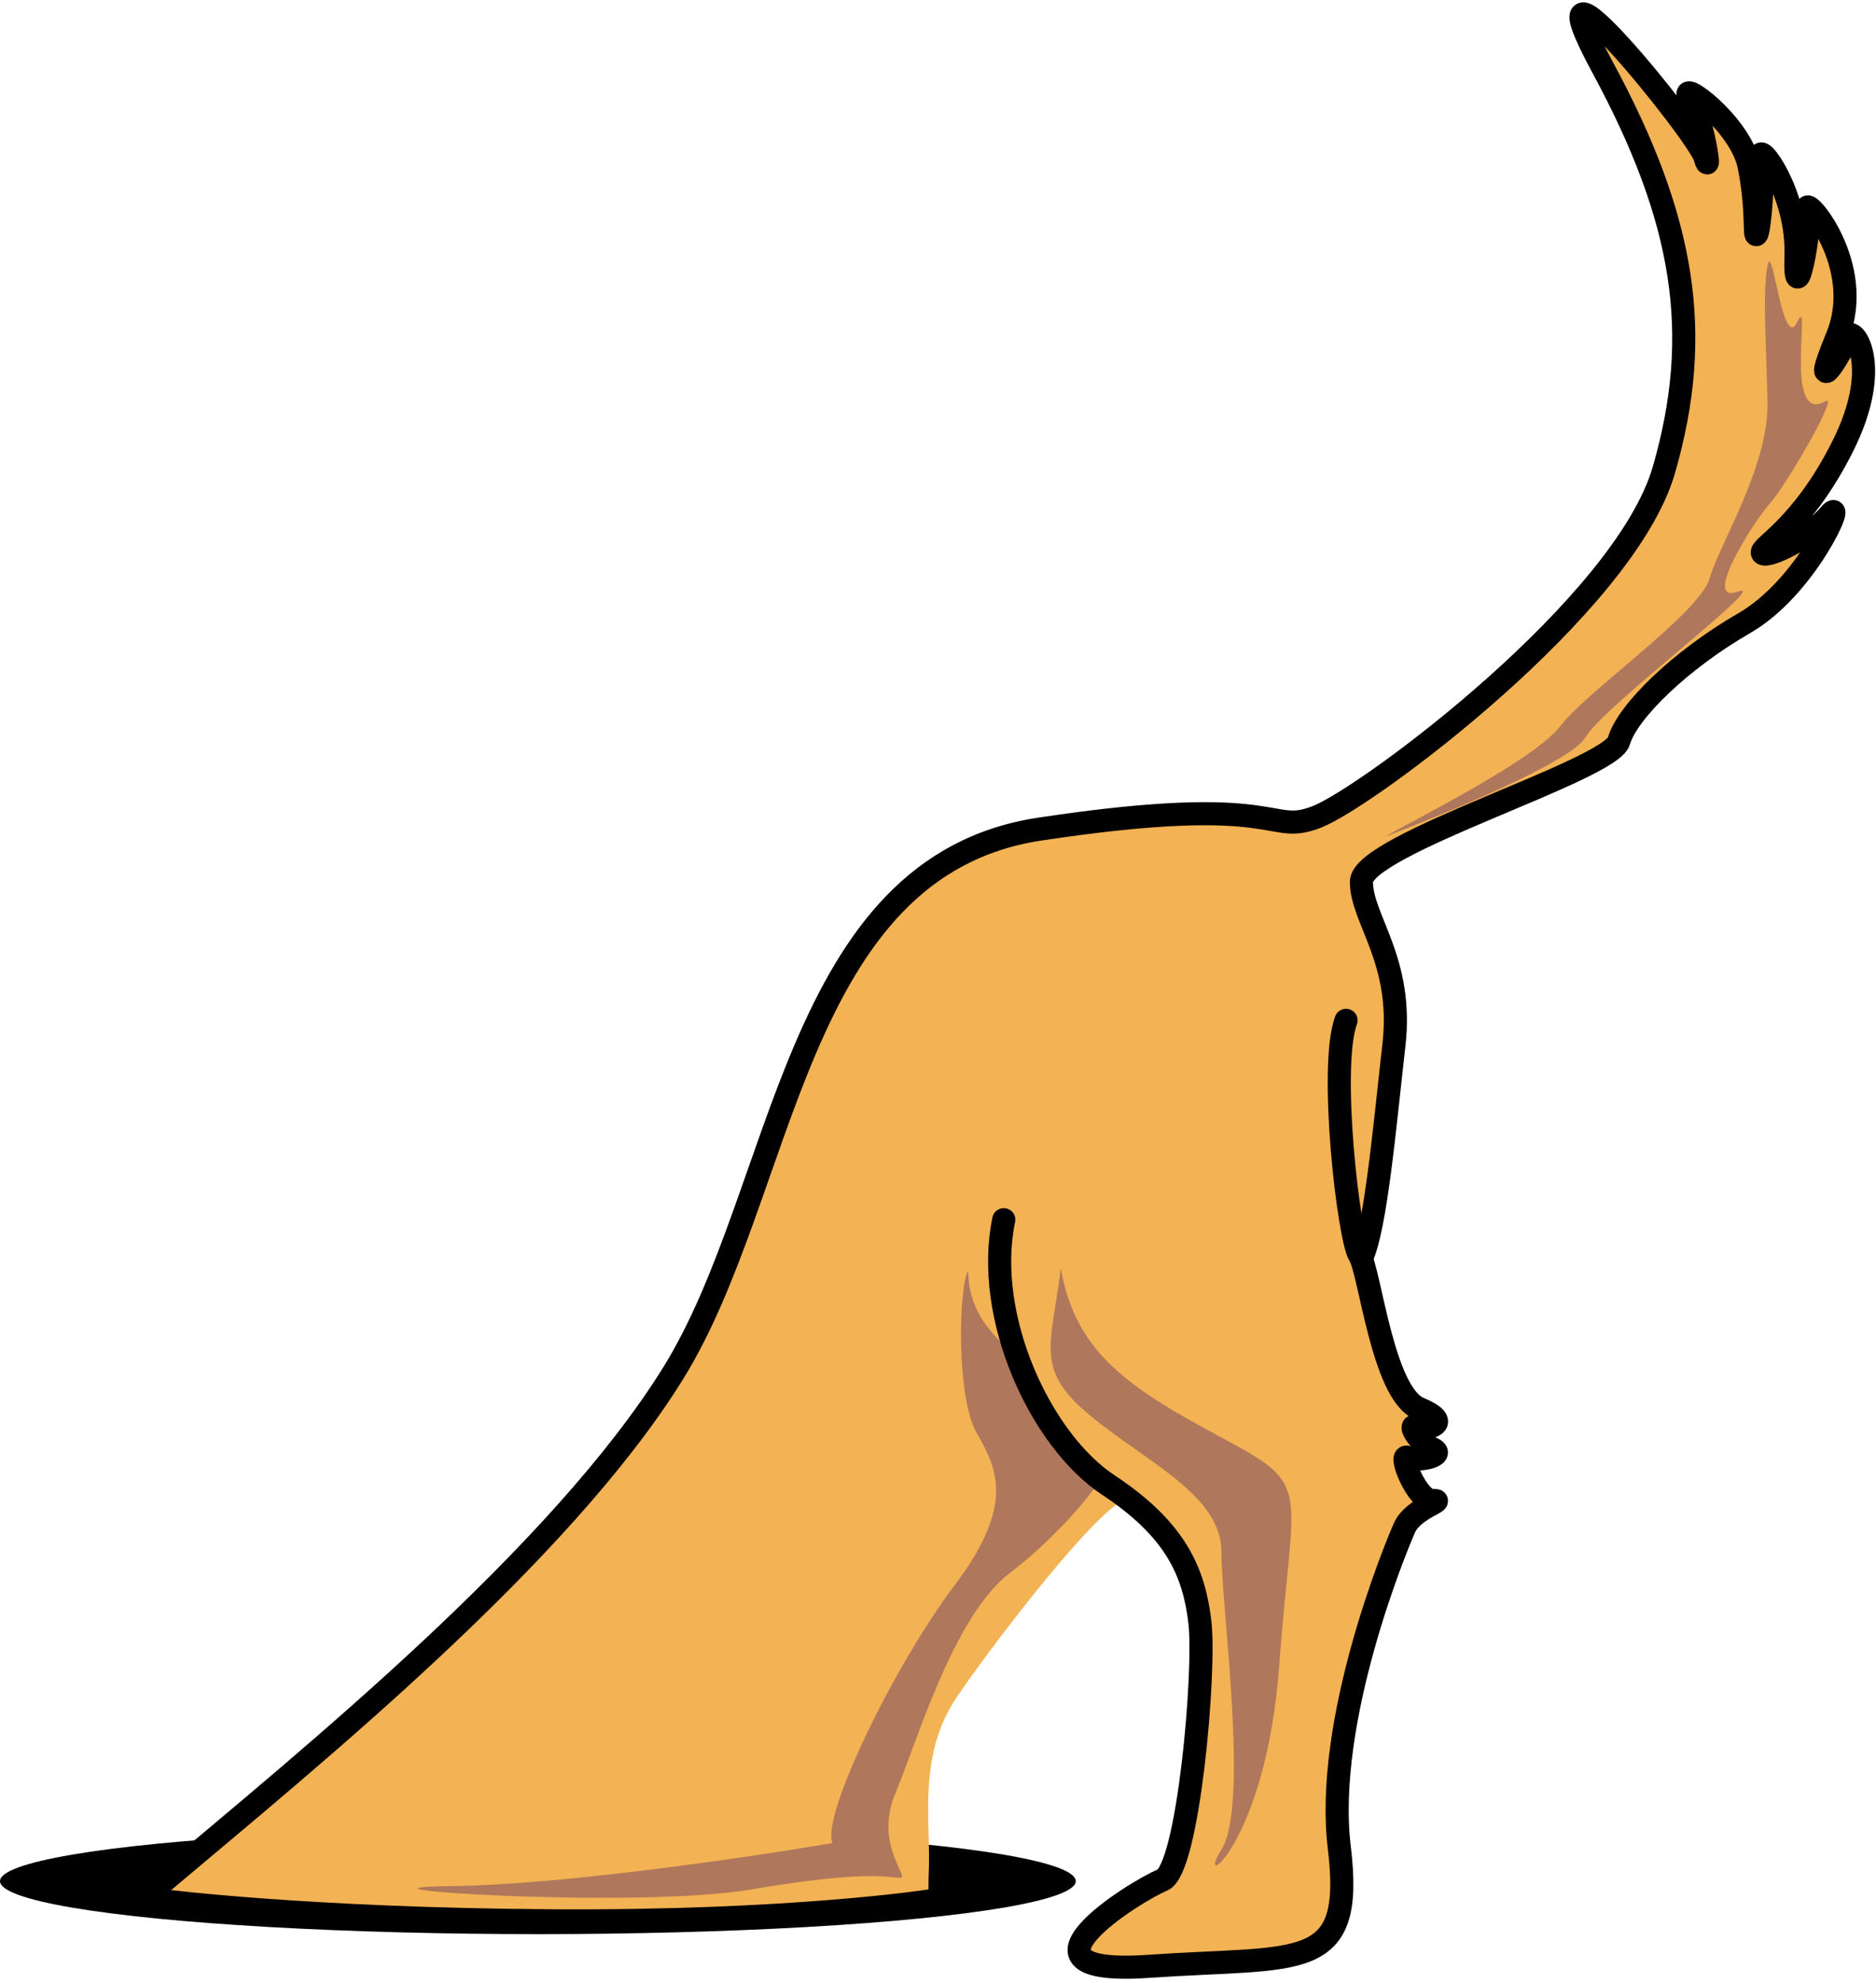 <svg width="406" height="429" viewBox="0 0 406 429" fill="none" xmlns="http://www.w3.org/2000/svg">
<ellipse cx="116.407" cy="407.021" rx="116.407" ry="11.462" fill="black"/>
<path d="M267.198 424.213H235.321C234.843 423.736 234.174 421.921 235.321 418.483C236.753 414.184 244.275 411.319 248.931 407.737C253.588 404.156 255.02 402.365 258.244 382.307C261.467 362.249 257.527 343.266 257.169 340.759C256.811 338.251 247.857 325.715 242.484 324.999C234.604 329.655 212.756 358.667 207.025 367.264C201.294 375.86 200.578 384.814 200.936 395.918C201.222 404.8 200.936 403.797 200.936 408.812C200.936 408.812 171.207 413.468 118.914 413.11C66.62 412.752 35.817 408.812 35.817 408.812L46.563 397.708L110.318 342.191L146.852 296.703L164.044 254.439L177.655 218.263L197.712 191.042L215.263 181.729L266.482 176.356L284.391 177.431L324.148 148.777L349.937 121.198L362.473 94.335L364.622 65.68L355.309 33.087L344.564 11.238L343.489 3.716L359.965 21.267L369.636 34.161L366.413 20.55L377.158 30.579L380.381 49.563L381.814 33.803L387.545 43.832L389.694 58.517L392.201 45.623L399.006 59.592L398.29 69.979L395.067 80.724L399.723 73.202L401.872 73.56L402.588 86.455L395.067 101.856L382.53 119.765L395.783 112.243L388.978 125.138L362.473 145.195L349.937 160.597L327.73 172.058L296.927 187.102L294.778 193.907L301.583 218.263L299.076 249.424L294.778 269.482L296.927 282.018C299.673 288.943 305.165 302.864 305.165 303.15C305.165 303.437 308.508 306.374 310.179 307.807L306.956 309.597L308.746 315.328H303.374L309.105 325.715L304.807 328.223L297.285 346.489L290.121 385.53V407.737L285.823 420.632L267.198 424.213Z" fill="#F3B253"/>
<path d="M211.323 309.956C207.025 302.434 207.383 279.153 209.533 274.854C209.533 287.749 220.278 291.689 220.994 296.345C221.567 300.07 232.456 314.134 237.828 320.701C235.44 324.163 228.229 332.95 218.487 340.4C206.309 349.713 198.429 376.934 193.773 388.038C189.116 399.141 196.996 406.305 194.847 406.305C192.698 406.305 187.683 404.514 162.611 408.812C137.539 413.11 67.695 408.454 97.782 408.095C121.851 407.809 162.731 401.768 180.162 398.783C177.655 393.052 193.414 360.458 206.667 342.908C219.919 325.357 215.621 317.477 211.323 309.956Z" fill="#AF775B"/>
<path d="M35.459 407.021C67.337 380.158 121.231 336.522 145.677 297.136C170.124 257.75 171.574 187.477 225.025 179.393C278.475 171.308 274.125 181.051 285.105 176.698C296.085 172.344 351.607 131.093 360.102 101.657C368.596 72.221 364.659 47.553 346.842 14.593C329.026 -18.367 367.56 28.896 369.01 34.078C370.46 39.261 368.596 25.787 365.695 21.226C362.795 16.666 376.675 26.616 378.54 35.944C380.404 45.272 379.576 51.699 380.197 50.662C380.819 49.626 381.855 38.017 381.026 34.078C380.197 30.14 389.106 41.541 388.691 55.223C388.277 68.904 392.213 48.797 391.177 45.272C390.142 41.748 404.022 57.296 397.6 72.843C391.177 88.39 399.05 75.537 399.879 72.843C400.707 70.148 407.751 78.647 398.843 96.474C389.934 114.302 380.612 118.448 381.44 119.691C382.269 120.935 392.006 116.167 395.942 111.4C399.879 106.632 391.177 126.947 377.504 134.824C363.831 142.701 352.229 153.895 350.364 160.321C348.5 166.747 294.635 182.709 294.635 190.794C294.635 198.878 303.75 207.792 301.679 226.034C299.607 244.276 297.742 265.627 294.635 272.261" stroke="black" stroke-width="5" stroke-linecap="round"/>
<path d="M291.303 220.77C287.558 230.932 291.928 268.052 294.216 271.578C296.505 275.103 299.21 301.44 307.116 304.759C315.023 308.077 308.365 309.528 306.492 308.699C304.62 307.869 306.908 312.017 310.029 313.468C313.15 314.92 306.7 316.372 304.62 315.335C302.539 314.298 306.7 324.874 310.029 324.667C313.358 324.46 305.868 326.326 303.995 330.474C302.123 334.621 286.518 372.364 289.847 399.738C293.176 427.112 281.525 423.172 248.651 425.453C215.777 427.734 245.946 409.07 251.563 406.789C257.181 404.508 260.926 361.58 259.678 351.004C258.43 340.428 254.684 331.096 239.912 321.349C225.14 311.602 212.864 284.85 217.233 263.905" stroke="black" stroke-width="5" stroke-linecap="round"/>
<path d="M236.037 306.374C223.859 296.345 227.441 291.331 229.59 274.497C232.814 292.763 244.275 300.285 264.333 311.03C284.39 321.776 279.734 320.701 276.869 360.1C274.003 399.5 258.244 409.887 264.333 400.216C270.422 390.545 264.333 347.922 264.333 335.744C264.333 323.567 248.215 316.403 236.037 306.374Z" fill="#AF775B"/>
<path d="M337.759 157.015C332.028 164.537 305.881 177.431 299.792 181.013C313.044 175.999 340.266 164.68 343.131 159.523C346.713 153.075 383.963 125.138 376.083 128.003C368.203 130.869 379.259 113.093 383.247 108.662C386.47 105.08 398.184 85.014 395.066 86.813C385.754 92.186 392.201 62.815 388.977 69.621C385.754 76.426 383.605 51.712 382.53 57.443C381.456 63.173 382.172 72.844 382.53 86.813C382.889 100.782 372.143 117.616 369.994 125.138C367.845 132.659 343.489 149.494 337.759 157.015Z" fill="#AF775B"/>
</svg>
